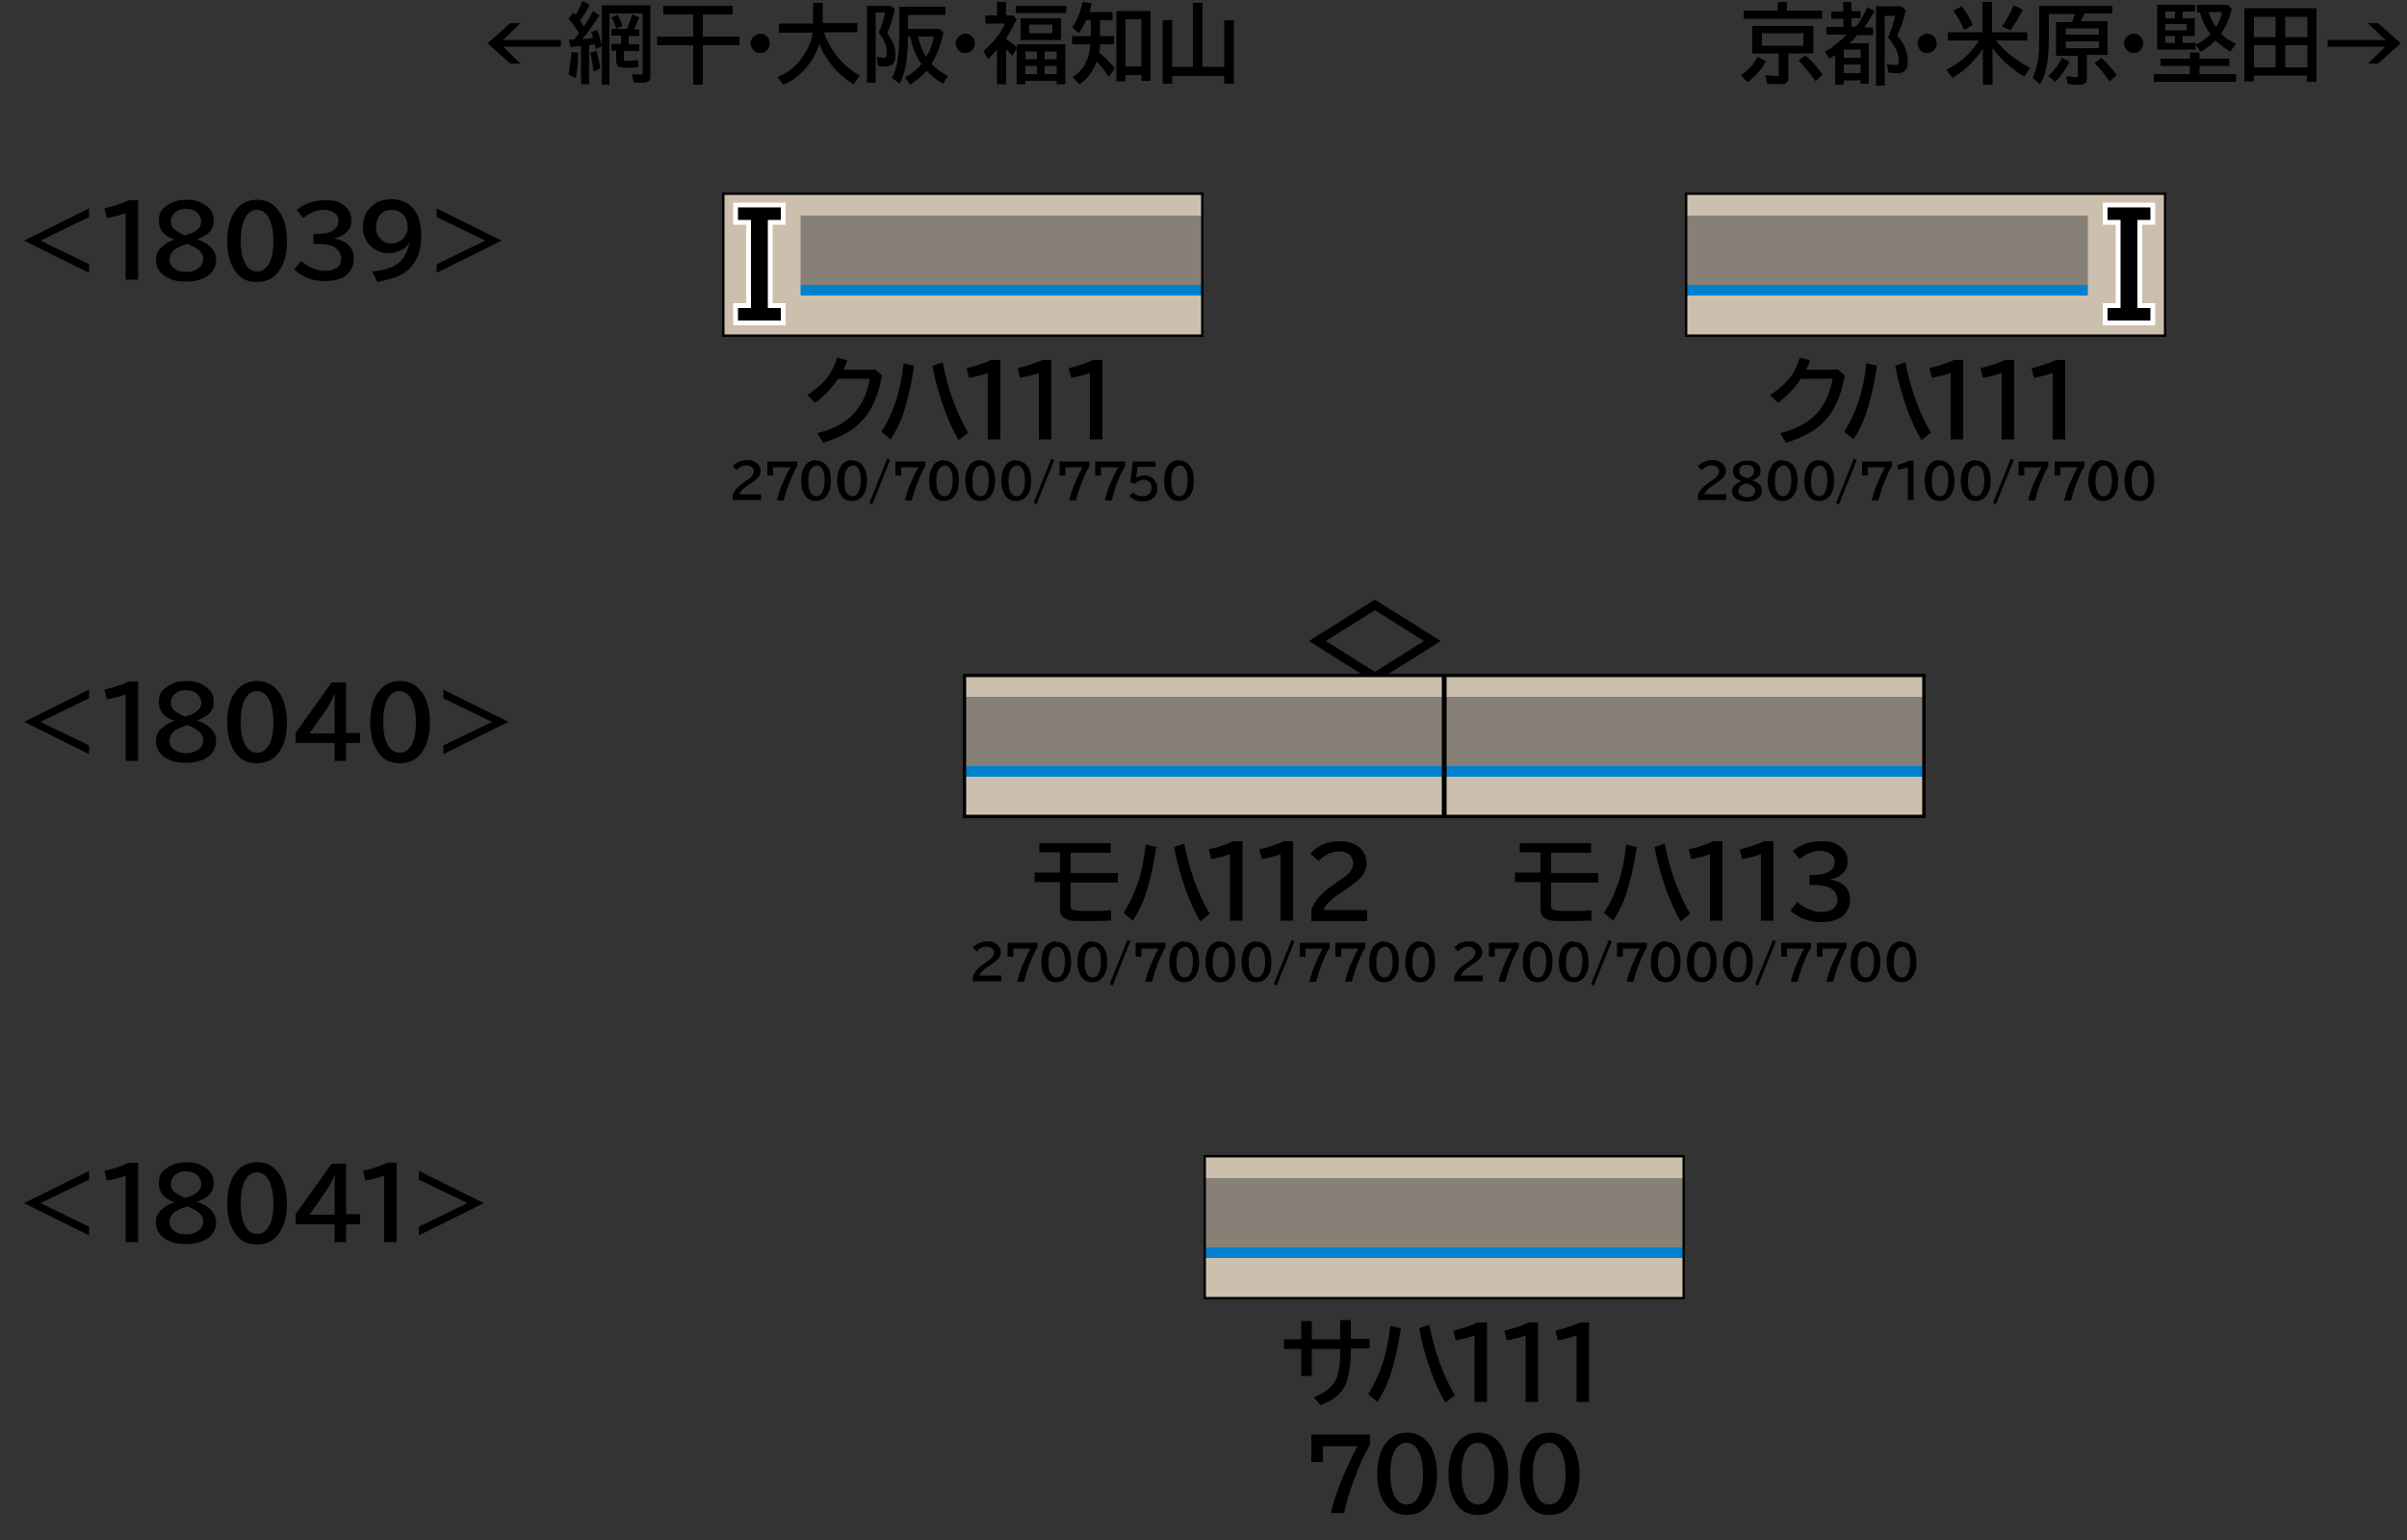 <?xml version="1.0" encoding="UTF-8"?>
<svg xmlns="http://www.w3.org/2000/svg" version="1.1" viewBox="0 0 500 320">
  <rect x="0" y="0" width="500" height="320" fill="#333333" stroke="none"/>
  <defs>
    <style>
      .cls-1 {
        fill: #cdbfad;
      }

      .cls-2 {
        fill: #878076;
      }

      .cls-3 {
        fill: #0080cd;
      }

      .cls-4 {
        stroke: #000;
      }

      .cls-4, .cls-5 {
        fill: none;
      }

      .cls-5 {
        stroke: #fff;
        stroke-miterlimit: 10;
        stroke-width: 2px;
      }
    </style>
  </defs>
  <!-- Generator: Adobe Illustrator 28.7.9, SVG Export Plug-In . SVG Version: 1.2.0 Build 218)  -->
  <g>
    <g id="_レイヤー_1" data-name="レイヤー_1">
      <g id="_パンタ" data-name="パンタ">
        <path d="M285.6,124.6l13.7,8.6-13.7,8.6-13.7-8.6,13.7-8.6ZM285.6,126.8l-10.2,6.4,10.2,6.4,10.2-6.4-10.2-6.4Z"/>
      </g>
      <g id="_塗り" data-name="塗り">
        <g>
          <rect class="cls-1" x="150" y="40" width="100" height="30"/>
          <rect class="cls-3" x="166.3" y="59.2" width="83.7" height="2.2"/>
          <rect class="cls-2" x="166.3" y="44.8" width="83.7" height="14.4"/>
        </g>
        <g>
          <rect class="cls-1" x="350" y="40" width="100" height="30" transform="translate(800 110) rotate(-180)"/>
          <rect class="cls-3" x="350" y="59.2" width="83.7" height="2.2" transform="translate(783.7 120.6) rotate(-180)"/>
          <rect class="cls-2" x="350" y="44.8" width="83.7" height="14.4" transform="translate(783.7 104) rotate(-180)"/>
        </g>
        <g>
          <rect class="cls-1" x="200" y="140" width="100" height="30"/>
          <rect class="cls-3" x="200" y="159.2" width="100" height="2.2"/>
          <rect class="cls-2" x="200" y="144.8" width="100" height="14.4"/>
        </g>
        <g>
          <rect class="cls-1" x="300" y="140" width="100" height="30" transform="translate(700 310) rotate(-180)"/>
          <rect class="cls-3" x="300" y="159.2" width="100" height="2.2" transform="translate(700 320.6) rotate(-180)"/>
          <rect class="cls-2" x="300" y="144.8" width="100" height="14.4" transform="translate(700 304) rotate(-180)"/>
        </g>
        <g>
          <rect class="cls-1" x="250" y="240" width="100" height="30"/>
          <rect class="cls-3" x="250" y="259.2" width="100" height="2.2"/>
          <rect class="cls-2" x="250" y="244.8" width="100" height="14.4"/>
        </g>
      </g>
      <g id="_編成外罫線" data-name="編成外罫線">
        <path d="M249.5,40.5v29h-99v-29h99M250,40h-100v30h100v-30h0Z"/>
        <path d="M449.5,40.5v29h-99v-29h99M450,40h-100v30h100v-30h0Z"/>
        <path d="M399.3,140.7v28.6h-198.6v-28.6h198.6M400,140h-200v30h200v-30h0Z"/>
        <line class="cls-4" x1="300" y1="140" x2="300" y2="170"/>
        <path d="M349.5,240.5v29h-99v-29h99M350,240h-100v30h100v-30h0Z"/>
      </g>
      <g id="_テキスト" data-name="テキスト">
        <path class="cls-5" d="M153.3,43.1h8.9v2.6h-2.7v18.3h2.7v2.6h-8.9v-2.6h2.7v-18.3h-2.7v-2.6Z"/>
        <path class="cls-5" d="M446.7,45.7h-2.7v18.3h2.7v2.6h-8.9v-2.6h2.7v-18.3h-2.7v-2.6h8.9v2.6Z"/>
        <path d="M153.3,43.1h8.9v2.6h-2.7v18.3h2.7v2.6h-8.9v-2.6h2.7v-18.3h-2.7v-2.6Z"/>
        <path d="M446.7,45.7h-2.7v18.3h2.7v2.6h-8.9v-2.6h2.7v-18.3h-2.7v-2.6h8.9v2.6Z"/>
        <g>
          <path d="M361.7,15.6c1.5-1,2.6-2.3,3.4-3.8l1.7.9c-.8,1.7-2.1,3.1-3.8,4.4l-1.4-1.5ZM371.2,2.2h7.3v1.7h-16.3v-1.7h7.1V.4h1.9v1.8ZM376.7,5.4v5.7h-5.2v4.9c0,.5-.1.9-.3,1.1-.3.3-.8.4-1.6.4s-1.7,0-2.5-.1l-.4-1.8c.8.1,1.6.2,2.4.2s.4,0,.4-.2c0,0,0-.1,0-.2v-4.3h-5.5v-5.7h12.7ZM366,6.9v2.6h8.6v-2.6h-8.6ZM377.1,16.8c-1.1-1.5-2.2-2.9-3.5-4.2l1.4-1.1c1.3,1.1,2.5,2.4,3.6,4l-1.5,1.4Z"/>
          <path d="M385.4,5.7c1-1.2,1.8-2.6,2.5-4.2l1.5.8c-.8,1.4-1.5,2.5-2.1,3.4h1.8v1.6h-3.4s0,0,0,.1c-.3.4-.8.9-1.5,1.6h4v8.4h-1.7v-.7h-3.5v.9h-1.8v-6.2c-.4.3-.8.6-1.2.8l-.9-1.5c.6-.3,1.3-.7,2-1.3,1-.8,1.9-1.5,2.5-2.2h-4.2v-1.6h3.5v-1.7h-2.5v-1.5h2.5V.4h1.7v1.9h1.9v1.5h-1.9v1.7h.8ZM383,10.3v1.7h3.5v-1.7h-3.5ZM383,13.4v1.8h3.5v-1.8h-3.5ZM394.1,7.4c1.5,1.7,2.2,3.5,2.2,5.2s-.2,1.5-.5,2c-.3.4-.9.6-1.6.6s-1.3,0-1.9-.1l-.4-1.8c.7.1,1.3.2,1.7.2s.6,0,.7-.2c0-.1.1-.4.1-.7,0-1.2-.4-2.4-1.3-3.6-.2-.4-.5-.7-.9-1.2.6-1.3,1.1-2.9,1.5-4.5h-2.2v14.5h-1.8V1.3h5.2l1,.9c-.5,2-1.1,3.8-1.8,5.2Z"/>
          <path d="M400.4,7c.5,0,.9.2,1.2.5.5.4.7.9.7,1.5s-.1.7-.3,1.1c-.4.6-.9.9-1.7.9s-.6,0-.9-.2c-.2-.1-.4-.3-.6-.5-.3-.4-.5-.8-.5-1.3s.3-1.2.9-1.6c.3-.2.7-.4,1.1-.4Z"/>
          <path d="M414.7,8.5c1.7,2.2,4.1,4,7,5.6l-1.2,1.8c-2.6-1.5-4.8-3.5-6.6-5.9v7.6h-2v-7.5c-1.6,2.5-3.7,4.5-6.3,6.1l-1.3-1.7c1.7-.9,3.1-1.8,4.2-2.9.9-.9,1.8-1.9,2.6-3.2h-6.5v-1.7h7.2V.4h2v6.3h7.3v1.7h-6.5ZM408,6.2c-.7-1.6-1.5-2.9-2.2-4l1.7-.9c.9,1.2,1.7,2.4,2.3,3.9l-1.7,1ZM415.9,5.5c.9-1.3,1.7-2.8,2.4-4.4l1.9.9c-.7,1.5-1.6,2.9-2.6,4.3l-1.7-.8Z"/>
          <path d="M432.4,4.4h5.4v7h-4.3v4.8c0,.5-.1.9-.4,1.1s-.7.3-1.3.3-1.6,0-2.3-.2l-.3-1.6c.8.1,1.3.2,1.7.2s.5,0,.6,0,.1-.2.1-.3v-4.1h-4.5v-7h3.3c.2-.4.4-1,.6-1.7h-5.4v4.1c0,2.8-.1,5-.4,6.6-.3,1.4-.7,2.7-1.4,3.9l-1.6-1.3c.6-1.2,1-2.6,1.2-4.1.2-1.2.2-2.7.2-4.4V1.2h15.2v1.6h-5.8c-.2.5-.5,1.1-.8,1.7ZM425.5,15.8c1.2-1.1,2.1-2.3,2.8-3.8l1.6.8c-.8,1.6-1.7,3-3,4.2l-1.4-1.2ZM436,5.9h-6.9v1.3h6.9v-1.3ZM429.1,8.6v1.4h6.9v-1.4h-6.9ZM438.2,16.9c-.9-1.3-1.9-2.6-3.1-3.8l1.4-1.1c1.2,1.1,2.3,2.3,3.2,3.6l-1.4,1.3Z"/>
          <path d="M443.3,7c.5,0,.9.2,1.2.5.5.4.7.9.7,1.5s-.1.7-.3,1.1c-.4.6-.9.9-1.7.9s-.6,0-.9-.2c-.2-.1-.4-.3-.6-.5-.3-.4-.5-.8-.5-1.3s.3-1.2.9-1.6c.3-.2.7-.4,1.1-.4Z"/>
          <path d="M454.9,12.2v-1.3h2v1.3h6.2v1.5h-6.2v1.7h7.6v1.6h-17.1v-1.6h7.5v-1.7h-6.1v-1.5h6.1ZM453.4,2.4v1.4h2.5v3.7h-2.5v1.4h2.7v1.4h-8V1h7.9v1.4h-2.6ZM451.8,2.4h-2v1.4h2v-1.4ZM454.2,5h-4.4v1.3h4.4v-1.3ZM451.8,7.5h-2v1.4h2v-1.4ZM461.4,7c.9.9,1.9,1.6,3.1,2.1l-1.2,1.6c-.9-.5-2-1.3-3.1-2.3-.9.9-1.9,1.7-3.1,2.4l-1-1.5c1.1-.5,2.1-1.2,3.1-2.2-1-1.3-1.8-2.8-2.2-4.5h-.6V1h6.4l.8.8c-.3,1-.5,1.9-.8,2.6-.4.9-.8,1.7-1.4,2.6ZM460.3,5.6c.7-1,1.1-2.1,1.3-3.1h-2.8c.4,1.2.9,2.3,1.5,3.1Z"/>
          <path d="M481.2,1.7v15.3h-2v-1.3h-11v1.2h-2V1.7h14.9ZM468.2,3.5v4.2h4.5V3.5h-4.5ZM468.2,9.4v4.6h4.5v-4.6h-4.5ZM479.3,7.7V3.5h-4.6v4.2h4.6ZM479.3,14v-4.6h-4.6v4.6h4.6Z"/>
          <path d="M491.9,4.8h2.1l4.7,4.2-4.7,4.2h-2.1l3.6-3.5h-12v-1.4h12l-3.6-3.5Z"/>
        </g>
        <g>
          <path d="M106,4.8h2.1l-3.6,3.5h12v1.4h-12l3.6,3.5h-2.1l-4.7-4.2,4.7-4.2Z"/>
          <path d="M118.1,15.4c.3-1.4.5-2.9.6-4.6l1.4.2c0,2.1-.2,3.9-.5,5.2l-1.5-.7ZM120.3,6.9c-.6-1-1.3-2-2.2-3l1-1.3c.2.2.4.4.5.5.5-.9,1-1.8,1.4-2.9l1.5.8c-.5,1-1.2,2.1-2,3.3.3.4.5.8.8,1.2h0c.7-1.1,1.3-2.1,1.9-3.2l1.3.9c-1.1,1.7-2.2,3.3-3.5,4.9,1,0,1.6-.1,2-.2,0,0,.1,0,.2,0-.1-.4-.2-.8-.4-1.2l1.2-.5c.5,1,.8,2.1,1,3.4l-1.3.6c0-.4,0-.7-.2-1-.2,0-.6.1-1.1.2v8.1h-1.7v-7.9c0,0-.2,0-.3,0-.4,0-1,.1-1.9.2l-.3-1.6c.2,0,.4,0,.7,0h.4c.3-.4.7-.9,1-1.4ZM123.3,14.9c-.2-1.6-.4-2.9-.7-3.9l1.3-.4c.3,1,.6,2.2.8,3.6l-1.4.7ZM135.1,1.1v14.6c0,.6-.1,1-.4,1.2-.2.2-.7.3-1.2.3s-1.2,0-1.9-.1l-.3-1.7c.7,0,1.3.1,1.8.1s.4,0,.4-.2c0,0,0-.2,0-.4V2.8h-6.9v14.8h-1.6V1.1h10.2ZM128,5.9c-.3-.9-.6-1.7-1-2.3l1.3-.5c.4.7.8,1.4,1,2.3l-1.4.6ZM129.6,10.5v1.5c0,.3,0,.5.2.6.1,0,.4,0,.9,0s1.1,0,1.9-.1v1.5c-.7,0-1.4.1-2,.1-1.2,0-1.9-.1-2.2-.3-.2-.2-.4-.6-.4-1.1v-2.2h-1v-1.4h2v-1.7h-2v-1.4h3.2c.5-1,.8-2,1.1-3l1.5.6c-.3.8-.7,1.7-1.1,2.5h1.1v1.4h-2.2v1.7h2.2v1.4h-3.3Z"/>
          <path d="M146,3v4.6h7.6v1.8h-7.6v8.2h-2v-8.2h-7.5v-1.8h7.5V3h-6.2v-1.8h14.4v1.8h-6.3Z"/>
          <path d="M158,7c.5,0,.9.2,1.2.5.5.4.7.9.7,1.5s-.1.7-.3,1.1c-.4.6-.9.9-1.7.9s-.6,0-.9-.2c-.2-.1-.4-.3-.6-.5-.3-.4-.5-.8-.5-1.3s.3-1.2.9-1.6c.3-.2.7-.4,1.1-.4Z"/>
          <path d="M171.2,6.8c.4,1.4,1.2,2.8,2.3,4.4,1.4,1.9,3.1,3.4,5.1,4.5l-1.3,1.8c-2.1-1.3-3.9-2.9-5.3-5-.8-1.1-1.4-2.3-1.8-3.4-.5,1.6-1.2,3-2.2,4.3-1.4,1.9-3.2,3.3-5.3,4.2l-1.2-1.6c2.2-.9,4-2.3,5.3-4.3,1.1-1.6,1.8-3.2,2-4.9h-7v-1.9h7.1V.6h2v4.2h7.2v1.9h-7Z"/>
          <path d="M184.3,7c.5.5.8,1.2,1.2,1.9.4.8.5,1.7.5,2.5s-.1,1.4-.4,1.7c-.3.5-.9.7-1.8.7s-.9,0-1.4-.1l-.3-1.8h.3c.5,0,.9.1,1.1.1s.5,0,.6-.2c0-.1.1-.4.1-.9,0-1.4-.5-2.7-1.6-4v-.3c.5-1.1.9-2.4,1.3-4h-2v14.6h-1.8V1.2h4.9l.9.7c-.5,2-1,3.7-1.6,5ZM188.6,7.7v.2c0,2.3-.2,4.1-.4,5.5-.3,1.4-.7,2.8-1.3,4l-1.6-1.2c.6-1.2,1-2.5,1.2-4.1.2-1.3.3-3,.3-4.9V1.4h9.6v1.7h-7.8v2.9h6.5l.9.7c-.6,2.8-1.5,5-2.5,6.6.9.9,2,1.8,3.4,2.5l-1,1.6c-1.4-.8-2.5-1.7-3.4-2.7-.8,1-2,1.9-3.4,2.9l-1.1-1.5c1.4-.8,2.6-1.7,3.4-2.8-1.1-1.6-1.9-3.5-2.3-5.7h-.4ZM192.4,11.8c.8-1.3,1.3-2.7,1.6-4.2h-3.3c.4,1.6.9,3,1.7,4.2Z"/>
          <path d="M200.6,7c.5,0,.9.2,1.2.5.5.4.7.9.7,1.5s-.1.7-.3,1.1c-.4.6-.9.9-1.7.9s-.6,0-.9-.2c-.2-.1-.4-.3-.6-.5-.3-.4-.5-.8-.5-1.3s.3-1.2.9-1.6c.3-.2.7-.4,1.1-.4Z"/>
          <path d="M209.1,8.2c.8.5,1.5,1.1,2.2,1.7v-.7h10v8.3h-1.8v-.7h-6.5v.7h-1.8v-7.4l-.9,1.5c-.4-.5-.9-1-1.3-1.4v7.3h-1.9v-7.2c-.7.8-1.3,1.5-1.9,2l-.9-1.7c2-1.7,3.5-3.6,4.5-5.7h-4.1v-1.7h2.4V.4h1.9v2.8h1.4l.8.8c-.6,1.3-1.3,2.5-2.1,3.8v.3ZM211,1.2h10.5v1.5h-10.5v-1.5ZM220.4,3.8v4.5h-8.4V3.8h8.4ZM213,10.7v1.6h2.4v-1.6h-2.4ZM213,13.7v1.7h2.4v-1.7h-2.4ZM213.8,5.1v1.8h4.8v-1.8h-4.8ZM219.5,12.3v-1.6h-2.5v1.6h2.5ZM219.5,15.4v-1.7h-2.5v1.7h2.5Z"/>
          <path d="M228.5,4.2v3.3h2.9v1.7h-2.9c0,.6,0,1.2-.2,1.7,1.2,1,2.3,2.1,3.3,3.3l-1.3,1.7c-.7-1-1.5-2.1-2.5-3.1-.2.7-.6,1.4-1,2.1-.7,1.1-1.5,1.9-2.6,2.6l-1.4-1.5c2.2-1.3,3.5-3.6,3.7-6.8h-3.8v-1.7h3.9v-3.3h-1c-.4,1-.9,1.9-1.5,2.7l-1.4-1.2c1-1.3,1.7-3.1,2.2-5.3l1.9.3c-.2.7-.3,1.3-.5,1.8h4.8v1.7h-2.5ZM239,2.3v14.5h-1.9v-1.2h-3.3v1.3h-1.9V2.3h7.1ZM233.8,4v9.8h3.3V4h-3.3Z"/>
          <path d="M249.9,13.9h4.4V4.2h2v13.2h-2v-1.6h-10.8v1.6h-2V4.2h2v9.7h4.3V.6h2v13.3Z"/>
        </g>
        <g>
          <path d="M181.7,76.7l1.5,1.3c-.7,4.1-2.1,7.3-4.1,9.4-1.8,2-4.5,3.5-8.1,4.6l-1.2-2c3.3-.8,5.8-2.2,7.5-4,1.7-1.8,2.8-4.2,3.4-7.3h-6.6c-1.4,2.1-3,3.7-4.8,5l-1.6-1.6c1.5-1,2.7-2,3.7-3.1,1.1-1.3,1.9-2.8,2.5-4.7l2.1.6c-.2.7-.5,1.3-.8,1.9h6.4Z"/>
          <path d="M183.1,89.7c1.1-1.7,2.1-3.7,2.9-6.1.9-2.6,1.4-5.3,1.7-8.1l2.2.5c-.6,4-1.4,7.4-2.3,10.1-.7,2-1.6,3.7-2.6,5.2l-1.9-1.6ZM199.1,91.4c-1.2-2-2.2-4.3-3.2-7.1-.9-2.6-1.7-5.4-2.2-8.3l2.1-.7c1.1,5.6,2.9,10.5,5.3,14.6l-1.9,1.5Z"/>
          <path d="M205.2,91.3v-13.8c-1.4.5-2.7.8-3.9,1l-.5-2c2.1-.5,3.8-1.1,5.1-1.7h1.9v16.5h-2.6Z"/>
          <path d="M215.8,91.3v-13.8c-1.4.5-2.7.8-3.9,1l-.5-2c2.1-.5,3.8-1.1,5.1-1.7h1.9v16.5h-2.6Z"/>
          <path d="M226.4,91.3v-13.8c-1.4.5-2.7.8-3.9,1l-.5-2c2.1-.5,3.8-1.1,5.1-1.7h1.9v16.5h-2.6Z"/>
          <path d="M152.2,104v-1.1c.3-1,1.2-1.9,2.5-2.8l.3-.2c.6-.4,1-.7,1.2-1,.2-.3.4-.6.4-.9s0-.5-.3-.8c-.3-.3-.7-.5-1.2-.5-.8,0-1.5.3-2.1,1l-.8-.8c.2-.3.5-.5.8-.7.7-.4,1.4-.6,2.2-.6s1.2.1,1.6.4c.4.2.7.5.9.8.2.3.3.7.3,1.1s-.2,1-.6,1.4c-.3.3-.8.7-1.5,1.2l-.3.2c-.8.5-1.3.9-1.5,1.2-.3.3-.5.6-.6.8h4.6v1.2h-5.8Z"/>
          <path d="M159.4,95.9h6.2v1c-.6.9-1.1,2.1-1.7,3.6-.5,1.3-.8,2.5-1.1,3.5h-1.4c.3-1.3.7-2.6,1.4-4.1.6-1.4,1.1-2.4,1.4-2.8h-3.6v1.7h-1.2v-2.8Z"/>
          <path d="M169.5,95.7c1,0,1.8.4,2.4,1.3.5.7.7,1.7.7,2.9s-.2,2-.6,2.7c-.6,1-1.4,1.5-2.5,1.5s-1.8-.4-2.3-1.2c-.5-.7-.8-1.7-.8-3s.3-2.3.8-3.1c.6-.8,1.3-1.2,2.3-1.2ZM169.5,96.8c-.5,0-.9.3-1.2.9-.3.6-.4,1.3-.4,2.3s.1,1.7.4,2.2c.3.6.7.9,1.3.9s.9-.3,1.2-.8c.3-.6.5-1.4.5-2.4s-.1-1.8-.4-2.3c-.3-.6-.7-.9-1.3-.9Z"/>
          <path d="M177,95.7c1,0,1.8.4,2.4,1.3.5.7.7,1.7.7,2.9s-.2,2-.6,2.7c-.6,1-1.4,1.5-2.5,1.5s-1.8-.4-2.3-1.2c-.5-.7-.8-1.7-.8-3s.3-2.3.8-3.1c.6-.8,1.3-1.2,2.3-1.2ZM177,96.8c-.5,0-.9.3-1.2.9-.3.6-.4,1.3-.4,2.3s.1,1.7.4,2.2c.3.6.7.9,1.3.9s.9-.3,1.2-.8c.3-.6.5-1.4.5-2.4s-.1-1.8-.4-2.3c-.3-.6-.7-.9-1.3-.9Z"/>
          <path d="M184.3,95.3l.6.3-3.7,9.2-.6-.3,3.7-9.2Z"/>
          <path d="M186,95.9h6.2v1c-.6.9-1.1,2.1-1.7,3.6-.5,1.3-.8,2.5-1.1,3.5h-1.4c.3-1.3.7-2.6,1.4-4.1.6-1.4,1.1-2.4,1.4-2.8h-3.6v1.7h-1.2v-2.8Z"/>
          <path d="M196.1,95.7c1,0,1.8.4,2.4,1.3.5.7.7,1.7.7,2.9s-.2,2-.6,2.7c-.6,1-1.4,1.5-2.5,1.5s-1.8-.4-2.3-1.2c-.5-.7-.8-1.7-.8-3s.3-2.3.8-3.1c.6-.8,1.3-1.2,2.3-1.2ZM196.1,96.8c-.5,0-.9.3-1.2.9-.3.6-.4,1.3-.4,2.3s.1,1.7.4,2.2c.3.6.7.9,1.3.9s.9-.3,1.2-.8c.3-.6.5-1.4.5-2.4s-.1-1.8-.4-2.3c-.3-.6-.7-.9-1.3-.9Z"/>
          <path d="M203.6,95.7c1,0,1.8.4,2.4,1.3.5.7.7,1.7.7,2.9s-.2,2-.6,2.7c-.6,1-1.4,1.5-2.5,1.5s-1.8-.4-2.3-1.2c-.5-.7-.8-1.7-.8-3s.3-2.3.8-3.1c.6-.8,1.3-1.2,2.3-1.2ZM203.6,96.8c-.5,0-.9.3-1.2.9-.3.6-.4,1.3-.4,2.3s.1,1.7.4,2.2c.3.6.7.9,1.3.9s.9-.3,1.2-.8c.3-.6.5-1.4.5-2.4s-.1-1.8-.4-2.3c-.3-.6-.7-.9-1.3-.9Z"/>
          <path d="M211.1,95.7c1,0,1.8.4,2.4,1.3.5.7.7,1.7.7,2.9s-.2,2-.6,2.7c-.6,1-1.4,1.5-2.5,1.5s-1.8-.4-2.3-1.2c-.5-.7-.8-1.7-.8-3s.3-2.3.8-3.1c.6-.8,1.3-1.2,2.3-1.2ZM211.1,96.8c-.5,0-.9.3-1.2.9-.3.6-.4,1.3-.4,2.3s.1,1.7.4,2.2c.3.6.7.9,1.3.9s.9-.3,1.2-.8c.3-.6.5-1.4.5-2.4s-.1-1.8-.4-2.3c-.3-.6-.7-.9-1.3-.9Z"/>
          <path d="M218.4,95.3l.6.3-3.7,9.2-.6-.3,3.7-9.2Z"/>
          <path d="M220.1,95.9h6.2v1c-.6.9-1.1,2.1-1.7,3.6-.5,1.3-.8,2.5-1.1,3.5h-1.4c.3-1.3.7-2.6,1.4-4.1.6-1.4,1.1-2.4,1.4-2.8h-3.6v1.7h-1.2v-2.8Z"/>
          <path d="M227.5,95.9h6.2v1c-.6.9-1.1,2.1-1.7,3.6-.5,1.3-.8,2.5-1.1,3.5h-1.4c.3-1.3.7-2.6,1.4-4.1.6-1.4,1.1-2.4,1.4-2.8h-3.6v1.7h-1.2v-2.8Z"/>
          <path d="M235.3,95.9h4.7v1.1h-3.7l-.3,2.3h0c.5-.4,1.1-.5,1.7-.5s.9.1,1.3.3c.6.3.9.7,1.2,1.3.1.3.2.7.2,1.1,0,.9-.3,1.6-1,2.1-.5.4-1.2.6-2,.6-1.2,0-2.1-.4-2.8-1.1l.7-.8c.3.3.6.5,1,.6.4.2.8.2,1.2.2s.8-.1,1.1-.4c.4-.3.6-.8.6-1.3s-.1-.9-.4-1.2c-.3-.3-.7-.5-1.3-.5s-1.3.3-1.6.8l-1.1-.2.5-4.4Z"/>
          <path d="M244.9,95.7c1,0,1.8.4,2.4,1.3.5.7.7,1.7.7,2.9s-.2,2-.6,2.7c-.6,1-1.4,1.5-2.5,1.5s-1.8-.4-2.3-1.2c-.5-.7-.8-1.7-.8-3s.3-2.3.8-3.1c.6-.8,1.3-1.2,2.3-1.2ZM244.9,96.8c-.5,0-.9.3-1.2.9-.3.6-.4,1.3-.4,2.3s.1,1.7.4,2.2c.3.6.7.9,1.3.9s.9-.3,1.2-.8c.3-.6.5-1.4.5-2.4s-.1-1.8-.4-2.3c-.3-.6-.7-.9-1.3-.9Z"/>
        </g>
        <g>
          <path d="M18.5,43.3v1.8l-10.1,4.9,10.1,4.9v1.8l-13.5-6.7,13.5-6.7Z"/>
          <path d="M26.1,58.1v-13.8c-1.4.5-2.7.8-3.9,1l-.5-2c2.1-.5,3.8-1.1,5.1-1.7h1.9v16.5h-2.6Z"/>
          <path d="M36.3,49.8c-2.2-.7-3.3-2-3.3-3.9s.6-2.4,1.7-3.2c1.1-.8,2.4-1.2,4-1.2s2.6.3,3.6.9c1.4.8,2.1,1.9,2.1,3.3s-.4,2.1-1.2,2.8c-.6.5-1.4.9-2.3,1.2h0c1.2.4,2,.9,2.6,1.4,1,.9,1.4,1.9,1.4,3s-.6,2.4-1.7,3.2c-1.2.8-2.7,1.2-4.6,1.2s-2.9-.3-4-.9c-1.4-.8-2.2-2-2.2-3.5s.5-2.3,1.6-3.1c.6-.5,1.3-.9,2.2-1.2h0ZM38.6,50.8c-1.1.3-1.9.7-2.5,1.2-.6.6-.9,1.2-.9,1.9s.3,1.4,1,1.9c.7.5,1.5.7,2.5.7s1.5-.2,2.1-.5c.9-.5,1.4-1.2,1.4-2.2s-.4-1.4-1.1-2c-.5-.4-1.2-.7-1.9-1-.4-.1-.6-.2-.6-.2ZM38.7,48.8c1-.2,1.7-.6,2.3-1.1.6-.5.8-1.1.8-1.7s-.3-1.3-.8-1.8c-.6-.5-1.4-.8-2.4-.8s-1.3.2-1.9.5c-.8.5-1.2,1.2-1.2,2.1s.3,1.3.9,1.8c.4.3.9.6,1.6.9.4.2.7.2.7.2Z"/>
          <path d="M53.4,41.5c2.1,0,3.6.9,4.8,2.7.9,1.5,1.4,3.4,1.4,5.9s-.4,4-1.2,5.5c-1.1,2-2.8,3-5,3s-3.6-.8-4.7-2.5c-1-1.5-1.5-3.5-1.5-6s.5-4.7,1.6-6.2c1.1-1.6,2.7-2.4,4.6-2.4ZM53.4,43.6c-1.1,0-1.9.6-2.5,1.7-.6,1.1-.9,2.7-.9,4.7s.3,3.4.8,4.5c.6,1.3,1.5,1.9,2.6,1.9s1.8-.5,2.4-1.5c.7-1.1,1-2.8,1-4.8s-.3-3.5-.9-4.7c-.6-1.2-1.5-1.8-2.5-1.8Z"/>
          <path d="M64.8,48.6h1.4c1.1,0,2.1-.2,2.8-.6.9-.5,1.3-1.2,1.3-2.1s-.3-1.3-.9-1.7c-.6-.4-1.2-.6-2.1-.6-1.5,0-2.9.6-4.3,1.7l-1.4-1.7c1.7-1.3,3.6-2,5.9-2s2.8.3,3.7.9c1.2.8,1.8,1.8,1.8,3.2s-.4,2-1.2,2.7c-.6.6-1.5,1-2.5,1.1h0c1.3.3,2.4.7,3.1,1.4.7.7,1.1,1.6,1.1,2.8,0,1.7-.7,2.9-2,3.8-1,.6-2.4.9-4,.9-2.6,0-4.7-.8-6.4-2.4l1.5-1.8c.5.6,1.2,1,2,1.4,1,.4,2,.7,2.9.7s1.9-.2,2.5-.7c.6-.4.9-1.1.9-1.9s-.6-2-1.7-2.5c-.8-.3-1.7-.5-2.8-.5h-1.3v-2.1Z"/>
          <path d="M84.9,50.6c-.4.6-.8,1-1.4,1.3-.8.4-1.7.7-2.7.7-1.5,0-2.7-.5-3.7-1.4-1.1-1-1.7-2.3-1.7-4s.4-2.8,1.3-3.8c1.2-1.4,2.7-2,4.6-2s3.6.7,4.7,2.1c1,1.3,1.5,3.1,1.5,5.5s-.5,4.3-1.6,5.8c-.8,1.2-2,2.1-3.5,2.7-1.1.4-2.4.8-4,1.1l-1.1-2.2c2.3-.2,4.1-.7,5.3-1.6,1.3-1,2.1-2.4,2.4-4.3h0ZM81.3,43.6c-1,0-1.8.4-2.4,1.1-.5.6-.8,1.5-.8,2.5s.3,1.7.8,2.3c.6.7,1.4,1.1,2.4,1.1s2-.4,2.6-1.2c.5-.7.8-1.4.8-2.1s-.2-1.8-.7-2.4c-.6-.8-1.5-1.3-2.6-1.3Z"/>
          <path d="M90.7,43.3l13.5,6.7-13.5,6.7v-1.8l10.1-4.9-10.1-4.9v-1.8Z"/>
        </g>
        <g>
          <path d="M18.5,143.3v1.8l-10.1,4.9,10.1,4.9v1.8l-13.5-6.7,13.5-6.7Z"/>
          <path d="M26.1,158.1v-13.8c-1.4.5-2.7.8-3.9,1l-.5-2c2.1-.5,3.8-1.1,5.1-1.7h1.9v16.5h-2.6Z"/>
          <path d="M36.3,149.8c-2.2-.7-3.3-2-3.3-3.9s.6-2.4,1.7-3.2c1.1-.8,2.4-1.2,4-1.2s2.6.3,3.6.9c1.4.8,2.1,1.9,2.1,3.3s-.4,2.1-1.2,2.8c-.6.5-1.4.9-2.3,1.2h0c1.2.4,2,.9,2.6,1.4,1,.9,1.4,1.9,1.4,3s-.6,2.4-1.7,3.2c-1.2.8-2.7,1.2-4.6,1.2s-2.9-.3-4-.9c-1.4-.8-2.2-2-2.2-3.5s.5-2.3,1.6-3.1c.6-.5,1.3-.9,2.2-1.2h0ZM38.6,150.8c-1.1.3-1.9.7-2.5,1.2-.6.6-.9,1.2-.9,1.9s.3,1.4,1,1.9c.7.5,1.5.7,2.5.7s1.5-.2,2.1-.5c.9-.5,1.4-1.2,1.4-2.2s-.4-1.4-1.1-2c-.5-.4-1.2-.7-1.9-1-.4-.1-.6-.2-.6-.2ZM38.7,148.8c1-.2,1.7-.6,2.3-1.1.6-.5.8-1.1.8-1.7s-.3-1.3-.8-1.8c-.6-.5-1.4-.8-2.4-.8s-1.3.2-1.9.5c-.8.5-1.2,1.2-1.2,2.1s.3,1.3.9,1.8c.4.3.9.6,1.6.9.4.2.7.2.7.2Z"/>
          <path d="M53.4,141.5c2.1,0,3.6.9,4.8,2.7.9,1.5,1.4,3.4,1.4,5.9s-.4,4-1.2,5.5c-1.1,2-2.8,3-5,3s-3.6-.8-4.7-2.5c-1-1.5-1.5-3.5-1.5-6s.5-4.7,1.6-6.2c1.1-1.6,2.7-2.4,4.6-2.4ZM53.4,143.6c-1.1,0-1.9.6-2.5,1.7-.6,1.1-.9,2.7-.9,4.7s.3,3.4.8,4.5c.6,1.3,1.5,1.9,2.6,1.9s1.8-.5,2.4-1.5c.7-1.1,1-2.8,1-4.8s-.3-3.5-.9-4.7c-.6-1.2-1.5-1.8-2.5-1.8Z"/>
          <path d="M68.9,141.8h3v10.5h2.9v2.1h-2.9v3.7h-2.4v-3.7h-8.1v-2.1l7.5-10.5ZM69.5,152.3v-4.6c0-1.1,0-2.3.1-3.6h0c-.6,1.3-1.2,2.3-1.6,3l-3.7,5.3h5.3Z"/>
          <path d="M83.1,141.5c2.1,0,3.6.9,4.8,2.7.9,1.5,1.4,3.4,1.4,5.9s-.4,4-1.2,5.5c-1.1,2-2.8,3-5,3s-3.6-.8-4.7-2.5c-1-1.5-1.5-3.5-1.5-6s.5-4.7,1.6-6.2c1.1-1.6,2.7-2.4,4.6-2.4ZM83,143.6c-1.1,0-1.9.6-2.5,1.7-.6,1.1-.9,2.7-.9,4.7s.3,3.4.8,4.5c.6,1.3,1.5,1.9,2.6,1.9s1.8-.5,2.4-1.5c.7-1.1,1-2.8,1-4.8s-.3-3.5-.9-4.7c-.6-1.2-1.5-1.8-2.5-1.8Z"/>
          <path d="M92.1,143.3l13.5,6.7-13.5,6.7v-1.8l10.1-4.9-10.1-4.9v-1.8Z"/>
        </g>
        <g>
          <path d="M381.7,76.7l1.5,1.3c-.7,4.1-2.1,7.3-4.1,9.4-1.8,2-4.5,3.5-8.1,4.6l-1.2-2c3.3-.8,5.8-2.2,7.5-4,1.7-1.8,2.8-4.2,3.4-7.3h-6.6c-1.4,2.1-3,3.7-4.8,5l-1.6-1.6c1.5-1,2.7-2,3.7-3.1,1.1-1.3,1.9-2.8,2.5-4.7l2.1.6c-.2.7-.5,1.3-.8,1.9h6.4Z"/>
          <path d="M383.1,89.7c1.1-1.7,2.1-3.7,2.9-6.1.9-2.6,1.4-5.3,1.7-8.1l2.2.5c-.6,4-1.4,7.4-2.3,10.1-.7,2-1.6,3.7-2.6,5.2l-1.9-1.6ZM399.1,91.4c-1.2-2-2.2-4.3-3.2-7.1-.9-2.6-1.7-5.4-2.2-8.3l2.1-.7c1.1,5.6,2.9,10.5,5.3,14.6l-1.9,1.5Z"/>
          <path d="M405.2,91.3v-13.8c-1.4.5-2.7.8-3.9,1l-.5-2c2.1-.5,3.8-1.1,5.1-1.7h1.9v16.5h-2.6Z"/>
          <path d="M415.8,91.3v-13.8c-1.4.5-2.7.8-3.9,1l-.5-2c2.1-.5,3.8-1.1,5.1-1.7h1.9v16.5h-2.6Z"/>
          <path d="M426.4,91.3v-13.8c-1.4.5-2.7.8-3.9,1l-.5-2c2.1-.5,3.8-1.1,5.1-1.7h1.9v16.5h-2.6Z"/>
          <path d="M352.7,104v-1.1c.3-1,1.2-1.9,2.5-2.8l.3-.2c.6-.4,1-.7,1.2-1,.2-.3.4-.6.4-.9s0-.5-.3-.8c-.3-.3-.7-.5-1.2-.5-.8,0-1.5.3-2.1,1l-.8-.8c.2-.3.5-.5.8-.7.7-.4,1.4-.6,2.2-.6s1.2.1,1.6.4c.4.2.7.5.9.8.2.3.3.7.3,1.1s-.2,1-.6,1.4c-.3.3-.8.7-1.5,1.2l-.3.2c-.8.5-1.3.9-1.5,1.2-.3.3-.5.6-.6.8h4.6v1.2h-5.8Z"/>
          <path d="M361.6,99.9c-1.1-.4-1.6-1-1.6-2s.3-1.2.9-1.6c.5-.4,1.2-.6,2-.6s1.3.1,1.8.4c.7.4,1,1,1,1.7s-.2,1.1-.6,1.4c-.3.3-.7.5-1.1.6h0c.6.2,1,.4,1.3.7.5.4.7.9.7,1.5s-.3,1.2-.8,1.6c-.6.4-1.3.6-2.3.6s-1.5-.1-2-.4c-.7-.4-1.1-1-1.1-1.7s.3-1.1.8-1.5c.3-.2.7-.4,1.1-.6h0ZM362.8,100.4c-.5.1-.9.4-1.2.6-.3.3-.5.6-.5,1s.2.7.5.9c.3.2.7.4,1.2.4s.8,0,1.1-.2c.5-.2.7-.6.7-1.1s-.2-.7-.6-1c-.3-.2-.6-.4-1-.5-.2,0-.3,0-.3,0ZM362.9,99.4c.5-.1.9-.3,1.1-.6.3-.3.4-.5.4-.9s-.1-.7-.4-.9c-.3-.3-.7-.4-1.2-.4s-.7,0-.9.2c-.4.2-.6.6-.6,1.1s.1.6.4.9c.2.2.5.3.8.4.2,0,.3.1.4.1Z"/>
          <path d="M370.3,95.7c1,0,1.8.4,2.4,1.3.5.7.7,1.7.7,2.9s-.2,2-.6,2.7c-.6,1-1.4,1.5-2.5,1.5s-1.8-.4-2.3-1.2c-.5-.7-.8-1.7-.8-3s.3-2.3.8-3.1c.6-.8,1.3-1.2,2.3-1.2ZM370.3,96.8c-.5,0-.9.3-1.2.9-.3.6-.4,1.3-.4,2.3s.1,1.7.4,2.2c.3.6.7.9,1.3.9s.9-.3,1.2-.8c.3-.6.5-1.4.5-2.4s-.1-1.8-.4-2.3c-.3-.6-.7-.9-1.3-.9Z"/>
          <path d="M377.9,95.7c1,0,1.8.4,2.4,1.3.5.7.7,1.7.7,2.9s-.2,2-.6,2.7c-.6,1-1.4,1.5-2.5,1.5s-1.8-.4-2.3-1.2c-.5-.7-.8-1.7-.8-3s.3-2.3.8-3.1c.6-.8,1.3-1.2,2.3-1.2ZM377.8,96.8c-.5,0-.9.3-1.2.9-.3.6-.4,1.3-.4,2.3s.1,1.7.4,2.2c.3.6.7.9,1.3.9s.9-.3,1.2-.8c.3-.6.5-1.4.5-2.4s-.1-1.8-.4-2.3c-.3-.6-.7-.9-1.3-.9Z"/>
          <path d="M385.1,95.3l.6.3-3.7,9.2-.6-.3,3.7-9.2Z"/>
          <path d="M386.8,95.9h6.2v1c-.6.9-1.1,2.1-1.7,3.6-.5,1.3-.8,2.5-1.1,3.5h-1.4c.3-1.3.7-2.6,1.4-4.1.6-1.4,1.1-2.4,1.4-2.8h-3.6v1.7h-1.2v-2.8Z"/>
          <path d="M396.3,104v-6.9c-.7.2-1.3.4-2,.5l-.2-1c1-.3,1.9-.5,2.5-.9h.9v8.2h-1.3Z"/>
          <path d="M402.9,95.7c1,0,1.8.4,2.4,1.3.5.7.7,1.7.7,2.9s-.2,2-.6,2.7c-.6,1-1.4,1.5-2.5,1.5s-1.8-.4-2.3-1.2c-.5-.7-.8-1.7-.8-3s.3-2.3.8-3.1c.6-.8,1.3-1.2,2.3-1.2ZM402.9,96.8c-.5,0-.9.3-1.2.9-.3.6-.4,1.3-.4,2.3s.1,1.7.4,2.2c.3.6.7.9,1.3.9s.9-.3,1.2-.8c.3-.6.5-1.4.5-2.4s-.1-1.8-.4-2.3c-.3-.6-.7-.9-1.3-.9Z"/>
          <path d="M410.4,95.7c1,0,1.8.4,2.4,1.3.5.7.7,1.7.7,2.9s-.2,2-.6,2.7c-.6,1-1.4,1.5-2.5,1.5s-1.8-.4-2.3-1.2c-.5-.7-.8-1.7-.8-3s.3-2.3.8-3.1c.6-.8,1.3-1.2,2.3-1.2ZM410.4,96.8c-.5,0-.9.3-1.2.9-.3.6-.4,1.3-.4,2.3s.1,1.7.4,2.2c.3.6.7.9,1.3.9s.9-.3,1.2-.8c.3-.6.5-1.4.5-2.4s-.1-1.8-.4-2.3c-.3-.6-.7-.9-1.3-.9Z"/>
          <path d="M417.7,95.3l.6.3-3.7,9.2-.6-.3,3.7-9.2Z"/>
          <path d="M419.3,95.9h6.2v1c-.6.9-1.1,2.1-1.7,3.6-.5,1.3-.8,2.5-1.1,3.5h-1.4c.3-1.3.7-2.6,1.4-4.1.6-1.4,1.1-2.4,1.4-2.8h-3.6v1.7h-1.2v-2.8Z"/>
          <path d="M426.8,95.9h6.2v1c-.6.9-1.1,2.1-1.7,3.6-.5,1.3-.8,2.5-1.1,3.5h-1.4c.3-1.3.7-2.6,1.4-4.1.6-1.4,1.1-2.4,1.4-2.8h-3.6v1.7h-1.2v-2.8Z"/>
          <path d="M436.9,95.7c1,0,1.8.4,2.4,1.3.5.7.7,1.7.7,2.9s-.2,2-.6,2.7c-.6,1-1.4,1.5-2.5,1.5s-1.8-.4-2.3-1.2c-.5-.7-.8-1.7-.8-3s.3-2.3.8-3.1c.6-.8,1.3-1.2,2.3-1.2ZM436.9,96.8c-.5,0-.9.3-1.2.9-.3.6-.4,1.3-.4,2.3s.1,1.7.4,2.2c.3.6.7.9,1.3.9s.9-.3,1.2-.8c.3-.6.5-1.4.5-2.4s-.1-1.8-.4-2.3c-.3-.6-.7-.9-1.3-.9Z"/>
          <path d="M444.4,95.7c1,0,1.8.4,2.4,1.3.5.7.7,1.7.7,2.9s-.2,2-.6,2.7c-.6,1-1.4,1.5-2.5,1.5s-1.8-.4-2.3-1.2c-.5-.7-.8-1.7-.8-3s.3-2.3.8-3.1c.6-.8,1.3-1.2,2.3-1.2ZM444.4,96.8c-.5,0-.9.3-1.2.9-.3.6-.4,1.3-.4,2.3s.1,1.7.4,2.2c.3.6.7.9,1.3.9s.9-.3,1.2-.8c.3-.6.5-1.4.5-2.4s-.1-1.8-.4-2.3c-.3-.6-.7-.9-1.3-.9Z"/>
        </g>
        <g>
          <path d="M215.9,175.2h14.8v2h-8.3v4.2h9.8v2h-9.8v4.8c0,.4,0,.6.2.7.3.3,1.5.4,3.6.4s3.1,0,4.6-.2v2.2c-1.6,0-3.2.1-4.6.1-2.1,0-3.5,0-4.1-.2-.8-.2-1.4-.6-1.7-1.2-.2-.3-.2-.8-.2-1.3v-5.4h-5.3v-2h5.3v-4.2h-4.3v-2Z"/>
          <path d="M233.4,189.7c1.1-1.7,2.1-3.7,2.9-6.1.9-2.6,1.4-5.3,1.7-8.1l2.2.5c-.6,4-1.4,7.4-2.3,10.1-.7,2-1.6,3.7-2.6,5.2l-1.9-1.6ZM249.3,191.4c-1.2-2-2.2-4.3-3.2-7.1-.9-2.6-1.7-5.4-2.2-8.3l2.1-.7c1.1,5.6,2.9,10.5,5.3,14.6l-1.9,1.5Z"/>
          <path d="M255.5,191.3v-13.8c-1.4.5-2.7.8-3.9,1l-.5-2c2.1-.5,3.8-1.1,5.1-1.7h1.9v16.5h-2.6Z"/>
          <path d="M266,191.3v-13.8c-1.4.5-2.7.8-3.9,1l-.5-2c2.1-.5,3.8-1.1,5.1-1.7h1.9v16.5h-2.6Z"/>
          <path d="M272.4,191.3v-2.2c.6-1.9,2.3-3.8,5.1-5.6l.5-.4c1.2-.8,2-1.4,2.4-1.9.5-.6.7-1.2.7-1.8s-.2-1.1-.5-1.5c-.5-.6-1.3-1-2.4-1-1.6,0-3,.7-4.3,2l-1.7-1.5c.4-.5,1-1,1.6-1.4,1.3-.8,2.8-1.2,4.4-1.2s2.3.2,3.3.7c.8.4,1.4,1,1.8,1.7.4.7.6,1.4.6,2.2s-.4,2-1.2,2.9c-.5.6-1.5,1.4-3,2.4l-.6.4c-1.5,1-2.5,1.8-3,2.3-.6.6-1,1.2-1.2,1.7h9.1v2.3h-11.7Z"/>
          <path d="M202.1,204v-1.1c.3-1,1.2-1.9,2.5-2.8l.3-.2c.6-.4,1-.7,1.2-1,.2-.3.4-.6.4-.9s0-.5-.3-.8c-.3-.3-.7-.5-1.2-.5-.8,0-1.5.3-2.1,1l-.8-.8c.2-.3.5-.5.8-.7.7-.4,1.4-.6,2.2-.6s1.2.1,1.6.4c.4.2.7.5.9.8.2.3.3.7.3,1.1s-.2,1-.6,1.4c-.3.3-.8.7-1.5,1.2l-.3.2c-.8.5-1.3.9-1.5,1.2-.3.3-.5.6-.6.8h4.6v1.2h-5.8Z"/>
          <path d="M209.3,195.9h6.2v1c-.6.9-1.1,2.1-1.7,3.6-.5,1.3-.8,2.5-1.1,3.5h-1.4c.3-1.3.7-2.6,1.4-4.1.6-1.4,1.1-2.4,1.4-2.8h-3.6v1.7h-1.2v-2.8Z"/>
          <path d="M219.4,195.7c1,0,1.8.4,2.4,1.3.5.7.7,1.7.7,2.9s-.2,2-.6,2.7c-.6,1-1.4,1.5-2.5,1.5s-1.8-.4-2.3-1.2c-.5-.7-.8-1.7-.8-3s.3-2.3.8-3.1c.6-.8,1.3-1.2,2.3-1.2ZM219.4,196.8c-.5,0-.9.3-1.2.9-.3.6-.4,1.3-.4,2.3s.1,1.7.4,2.2c.3.6.7.9,1.3.9s.9-.3,1.2-.8c.3-.6.5-1.4.5-2.4s-.1-1.8-.4-2.3c-.3-.6-.7-.9-1.3-.9Z"/>
          <path d="M226.9,195.7c1,0,1.8.4,2.4,1.3.5.7.7,1.7.7,2.9s-.2,2-.6,2.7c-.6,1-1.4,1.5-2.5,1.5s-1.8-.4-2.3-1.2c-.5-.7-.8-1.7-.8-3s.3-2.3.8-3.1c.6-.8,1.3-1.2,2.3-1.2ZM226.9,196.8c-.5,0-.9.3-1.2.9-.3.6-.4,1.3-.4,2.3s.1,1.7.4,2.2c.3.6.7.9,1.3.9s.9-.3,1.2-.8c.3-.6.5-1.4.5-2.4s-.1-1.8-.4-2.3c-.3-.6-.7-.9-1.3-.9Z"/>
          <path d="M234.2,195.3l.6.3-3.7,9.2-.6-.3,3.7-9.2Z"/>
          <path d="M235.9,195.9h6.2v1c-.6.9-1.1,2.1-1.7,3.6-.5,1.3-.8,2.5-1.1,3.5h-1.4c.3-1.3.7-2.6,1.4-4.1.6-1.4,1.1-2.4,1.4-2.8h-3.6v1.7h-1.2v-2.8Z"/>
          <path d="M246,195.7c1,0,1.8.4,2.4,1.3.5.7.7,1.7.7,2.9s-.2,2-.6,2.7c-.6,1-1.4,1.5-2.5,1.5s-1.8-.4-2.3-1.2c-.5-.7-.8-1.7-.8-3s.3-2.3.8-3.1c.6-.8,1.3-1.2,2.3-1.2ZM246,196.8c-.5,0-.9.3-1.2.9-.3.6-.4,1.3-.4,2.3s.1,1.7.4,2.2c.3.6.7.9,1.3.9s.9-.3,1.2-.8c.3-.6.5-1.4.5-2.4s-.1-1.8-.4-2.3c-.3-.6-.7-.9-1.3-.9Z"/>
          <path d="M253.5,195.7c1,0,1.8.4,2.4,1.3.5.7.7,1.7.7,2.9s-.2,2-.6,2.7c-.6,1-1.4,1.5-2.5,1.5s-1.8-.4-2.3-1.2c-.5-.7-.8-1.7-.8-3s.3-2.3.8-3.1c.6-.8,1.3-1.2,2.3-1.2ZM253.5,196.8c-.5,0-.9.3-1.2.9-.3.6-.4,1.3-.4,2.3s.1,1.7.4,2.2c.3.6.7.9,1.3.9s.9-.3,1.2-.8c.3-.6.5-1.4.5-2.4s-.1-1.8-.4-2.3c-.3-.6-.7-.9-1.3-.9Z"/>
          <path d="M261,195.7c1,0,1.8.4,2.4,1.3.5.7.7,1.7.7,2.9s-.2,2-.6,2.7c-.6,1-1.4,1.5-2.5,1.5s-1.8-.4-2.3-1.2c-.5-.7-.8-1.7-.8-3s.3-2.3.8-3.1c.6-.8,1.3-1.2,2.3-1.2ZM261,196.8c-.5,0-.9.3-1.2.9-.3.6-.4,1.3-.4,2.3s.1,1.7.4,2.2c.3.6.7.9,1.3.9s.9-.3,1.2-.8c.3-.6.5-1.4.5-2.4s-.1-1.8-.4-2.3c-.3-.6-.7-.9-1.3-.9Z"/>
          <path d="M268.3,195.3l.6.3-3.7,9.2-.6-.3,3.7-9.2Z"/>
          <path d="M270,195.9h6.2v1c-.6.9-1.1,2.1-1.7,3.6-.5,1.3-.8,2.5-1.1,3.5h-1.4c.3-1.3.7-2.6,1.4-4.1.6-1.4,1.1-2.4,1.4-2.8h-3.6v1.7h-1.2v-2.8Z"/>
          <path d="M277.4,195.9h6.2v1c-.6.9-1.1,2.1-1.7,3.6-.5,1.3-.8,2.5-1.1,3.5h-1.4c.3-1.3.7-2.6,1.4-4.1.6-1.4,1.1-2.4,1.4-2.8h-3.6v1.7h-1.2v-2.8Z"/>
          <path d="M287.5,195.7c1,0,1.8.4,2.4,1.3.5.7.7,1.7.7,2.9s-.2,2-.6,2.7c-.6,1-1.4,1.5-2.5,1.5s-1.8-.4-2.3-1.2c-.5-.7-.8-1.7-.8-3s.3-2.3.8-3.1c.6-.8,1.3-1.2,2.3-1.2ZM287.5,196.8c-.5,0-.9.3-1.2.9-.3.6-.4,1.3-.4,2.3s.1,1.7.4,2.2c.3.6.7.9,1.3.9s.9-.3,1.2-.8c.3-.6.5-1.4.5-2.4s-.1-1.8-.4-2.3c-.3-.6-.7-.9-1.3-.9Z"/>
          <path d="M295,195.7c1,0,1.8.4,2.4,1.3.5.7.7,1.7.7,2.9s-.2,2-.6,2.7c-.6,1-1.4,1.5-2.5,1.5s-1.8-.4-2.3-1.2c-.5-.7-.8-1.7-.8-3s.3-2.3.8-3.1c.6-.8,1.3-1.2,2.3-1.2ZM295,196.8c-.5,0-.9.3-1.2.9-.3.6-.4,1.3-.4,2.3s.1,1.7.4,2.2c.3.6.7.9,1.3.9s.9-.3,1.2-.8c.3-.6.5-1.4.5-2.4s-.1-1.8-.4-2.3c-.3-.6-.7-.9-1.3-.9Z"/>
        </g>
        <g>
          <path d="M315.7,175.2h14.8v2h-8.3v4.2h9.8v2h-9.8v4.8c0,.4,0,.6.2.7.3.3,1.5.4,3.6.4s3.1,0,4.6-.2v2.2c-1.6,0-3.2.1-4.6.1-2.1,0-3.5,0-4.1-.2-.8-.2-1.4-.6-1.7-1.2-.2-.3-.2-.8-.2-1.3v-5.4h-5.3v-2h5.3v-4.2h-4.3v-2Z"/>
          <path d="M333.2,189.7c1.1-1.7,2.1-3.7,2.9-6.1.9-2.6,1.4-5.3,1.7-8.1l2.2.5c-.6,4-1.4,7.4-2.3,10.1-.7,2-1.6,3.7-2.6,5.2l-1.9-1.6ZM349.1,191.4c-1.2-2-2.2-4.3-3.2-7.1-.9-2.6-1.7-5.4-2.2-8.3l2.1-.7c1.1,5.6,2.9,10.5,5.3,14.6l-1.9,1.5Z"/>
          <path d="M355.2,191.3v-13.8c-1.4.5-2.7.8-3.9,1l-.5-2c2.1-.5,3.8-1.1,5.1-1.7h1.9v16.5h-2.6Z"/>
          <path d="M365.8,191.3v-13.8c-1.4.5-2.7.8-3.9,1l-.5-2c2.1-.5,3.8-1.1,5.1-1.7h1.9v16.5h-2.6Z"/>
          <path d="M375.6,181.8h1.4c1.1,0,2.1-.2,2.8-.6.9-.5,1.3-1.2,1.3-2.1s-.3-1.3-.9-1.7c-.6-.4-1.2-.6-2.1-.6-1.5,0-2.9.6-4.3,1.7l-1.4-1.7c1.7-1.3,3.6-2,5.9-2s2.8.3,3.7.9c1.2.8,1.8,1.8,1.8,3.2s-.4,2-1.2,2.7c-.6.6-1.5,1-2.5,1.1h0c1.3.3,2.4.7,3.1,1.4.7.7,1.1,1.6,1.1,2.8,0,1.7-.7,2.9-2,3.8-1,.6-2.4.9-4,.9-2.6,0-4.7-.8-6.4-2.4l1.5-1.8c.5.6,1.2,1,2,1.4,1,.4,2,.7,2.9.7s1.9-.2,2.5-.7c.6-.4.9-1.1.9-1.9s-.6-2-1.7-2.5c-.8-.3-1.7-.5-2.8-.5h-1.3v-2.1Z"/>
          <path d="M302.1,204v-1.1c.3-1,1.2-1.9,2.5-2.8l.3-.2c.6-.4,1-.7,1.2-1,.2-.3.4-.6.4-.9s0-.5-.3-.8c-.3-.3-.7-.5-1.2-.5-.8,0-1.5.3-2.1,1l-.8-.8c.2-.3.5-.5.8-.7.7-.4,1.4-.6,2.2-.6s1.2.1,1.6.4c.4.2.7.5.9.8.2.3.3.7.3,1.1s-.2,1-.6,1.4c-.3.3-.8.7-1.5,1.2l-.3.2c-.8.5-1.3.9-1.5,1.2-.3.3-.5.6-.6.8h4.6v1.2h-5.8Z"/>
          <path d="M309.3,195.9h6.2v1c-.6.9-1.1,2.1-1.7,3.6-.5,1.3-.8,2.5-1.1,3.5h-1.4c.3-1.3.7-2.6,1.4-4.1.6-1.4,1.1-2.4,1.4-2.8h-3.6v1.7h-1.2v-2.8Z"/>
          <path d="M319.4,195.7c1,0,1.8.4,2.4,1.3.5.7.7,1.7.7,2.9s-.2,2-.6,2.7c-.6,1-1.4,1.5-2.5,1.5s-1.8-.4-2.3-1.2c-.5-.7-.8-1.7-.8-3s.3-2.3.8-3.1c.6-.8,1.3-1.2,2.3-1.2ZM319.4,196.8c-.5,0-.9.3-1.2.9-.3.6-.4,1.3-.4,2.3s.1,1.7.4,2.2c.3.6.7.9,1.3.9s.9-.3,1.2-.8c.3-.6.5-1.4.5-2.4s-.1-1.8-.4-2.3c-.3-.6-.7-.9-1.3-.9Z"/>
          <path d="M326.9,195.7c1,0,1.8.4,2.4,1.3.5.7.7,1.7.7,2.9s-.2,2-.6,2.7c-.6,1-1.4,1.5-2.5,1.5s-1.8-.4-2.3-1.2c-.5-.7-.8-1.7-.8-3s.3-2.3.8-3.1c.6-.8,1.3-1.2,2.3-1.2ZM326.9,196.8c-.5,0-.9.3-1.2.9-.3.6-.4,1.3-.4,2.3s.1,1.7.4,2.2c.3.6.7.9,1.3.9s.9-.3,1.2-.8c.3-.6.5-1.4.5-2.4s-.1-1.8-.4-2.3c-.3-.6-.7-.9-1.3-.9Z"/>
          <path d="M334.2,195.3l.6.3-3.7,9.2-.6-.3,3.7-9.2Z"/>
          <path d="M335.9,195.9h6.2v1c-.6.9-1.1,2.1-1.7,3.6-.5,1.3-.8,2.5-1.1,3.5h-1.4c.3-1.3.7-2.6,1.4-4.1.6-1.4,1.1-2.4,1.4-2.8h-3.6v1.7h-1.2v-2.8Z"/>
          <path d="M346,195.7c1,0,1.8.4,2.4,1.3.5.7.7,1.7.7,2.9s-.2,2-.6,2.7c-.6,1-1.4,1.5-2.5,1.5s-1.8-.4-2.3-1.2c-.5-.7-.8-1.7-.8-3s.3-2.3.8-3.1c.6-.8,1.3-1.2,2.3-1.2ZM346,196.8c-.5,0-.9.3-1.2.9-.3.6-.4,1.3-.4,2.3s.1,1.7.4,2.2c.3.6.7.9,1.3.9s.9-.3,1.2-.8c.3-.6.5-1.4.5-2.4s-.1-1.8-.4-2.3c-.3-.6-.7-.9-1.3-.9Z"/>
          <path d="M353.5,195.7c1,0,1.8.4,2.4,1.3.5.7.7,1.7.7,2.9s-.2,2-.6,2.7c-.6,1-1.4,1.5-2.5,1.5s-1.8-.4-2.3-1.2c-.5-.7-.8-1.7-.8-3s.3-2.3.8-3.1c.6-.8,1.3-1.2,2.3-1.2ZM353.5,196.8c-.5,0-.9.3-1.2.9-.3.6-.4,1.3-.4,2.3s.1,1.7.4,2.2c.3.6.7.9,1.3.9s.9-.3,1.2-.8c.3-.6.5-1.4.5-2.4s-.1-1.8-.4-2.3c-.3-.6-.7-.9-1.3-.9Z"/>
          <path d="M361,195.7c1,0,1.8.4,2.4,1.3.5.7.7,1.7.7,2.9s-.2,2-.6,2.7c-.6,1-1.4,1.5-2.5,1.5s-1.8-.4-2.3-1.2c-.5-.7-.8-1.7-.8-3s.3-2.3.8-3.1c.6-.8,1.3-1.2,2.3-1.2ZM361,196.8c-.5,0-.9.3-1.2.9-.3.6-.4,1.3-.4,2.3s.1,1.7.4,2.2c.3.6.7.9,1.3.9s.9-.3,1.2-.8c.3-.6.5-1.4.5-2.4s-.1-1.8-.4-2.3c-.3-.6-.7-.9-1.3-.9Z"/>
          <path d="M368.3,195.3l.6.3-3.7,9.2-.6-.3,3.7-9.2Z"/>
          <path d="M370,195.9h6.2v1c-.6.9-1.1,2.1-1.7,3.6-.5,1.3-.8,2.5-1.1,3.5h-1.4c.3-1.3.7-2.6,1.4-4.1.6-1.4,1.1-2.4,1.4-2.8h-3.6v1.7h-1.2v-2.8Z"/>
          <path d="M377.4,195.9h6.2v1c-.6.9-1.1,2.1-1.7,3.6-.5,1.3-.8,2.5-1.1,3.5h-1.4c.3-1.3.7-2.6,1.4-4.1.6-1.4,1.1-2.4,1.4-2.8h-3.6v1.7h-1.2v-2.8Z"/>
          <path d="M387.5,195.7c1,0,1.8.4,2.4,1.3.5.7.7,1.7.7,2.9s-.2,2-.6,2.7c-.6,1-1.4,1.5-2.5,1.5s-1.8-.4-2.3-1.2c-.5-.7-.8-1.7-.8-3s.3-2.3.8-3.1c.6-.8,1.3-1.2,2.3-1.2ZM387.5,196.8c-.5,0-.9.3-1.2.9-.3.6-.4,1.3-.4,2.3s.1,1.7.4,2.2c.3.6.7.9,1.3.9s.9-.3,1.2-.8c.3-.6.5-1.4.5-2.4s-.1-1.8-.4-2.3c-.3-.6-.7-.9-1.3-.9Z"/>
          <path d="M395,195.7c1,0,1.8.4,2.4,1.3.5.7.7,1.7.7,2.9s-.2,2-.6,2.7c-.6,1-1.4,1.5-2.5,1.5s-1.8-.4-2.3-1.2c-.5-.7-.8-1.7-.8-3s.3-2.3.8-3.1c.6-.8,1.3-1.2,2.3-1.2ZM395,196.8c-.5,0-.9.3-1.2.9-.3.6-.4,1.3-.4,2.3s.1,1.7.4,2.2c.3.6.7.9,1.3.9s.9-.3,1.2-.8c.3-.6.5-1.4.5-2.4s-.1-1.8-.4-2.3c-.3-.6-.7-.9-1.3-.9Z"/>
        </g>
        <g>
          <path d="M18.5,243.3v1.8l-10.1,4.9,10.1,4.9v1.8l-13.5-6.7,13.5-6.7Z"/>
          <path d="M26.1,258.1v-13.8c-1.4.5-2.7.8-3.9,1l-.5-2c2.1-.5,3.8-1.1,5.1-1.7h1.9v16.5h-2.6Z"/>
          <path d="M36.3,249.8c-2.2-.7-3.3-2-3.3-3.9s.6-2.4,1.7-3.2c1.1-.8,2.4-1.2,4-1.2s2.6.3,3.6.9c1.4.8,2.1,1.9,2.1,3.3s-.4,2.1-1.2,2.8c-.6.5-1.4.9-2.3,1.2h0c1.2.4,2,.9,2.6,1.4,1,.9,1.4,1.9,1.4,3s-.6,2.4-1.7,3.2c-1.2.8-2.7,1.2-4.6,1.2s-2.9-.3-4-.9c-1.4-.8-2.2-2-2.2-3.5s.5-2.3,1.6-3.1c.6-.5,1.3-.9,2.2-1.2h0ZM38.6,250.8c-1.1.3-1.9.7-2.5,1.2-.6.6-.9,1.2-.9,1.9s.3,1.4,1,1.9c.7.5,1.5.7,2.5.7s1.5-.2,2.1-.5c.9-.5,1.4-1.2,1.4-2.2s-.4-1.4-1.1-2c-.5-.4-1.2-.7-1.9-1-.4-.1-.6-.2-.6-.2ZM38.7,248.8c1-.2,1.7-.6,2.3-1.1.6-.5.8-1.1.8-1.7s-.3-1.3-.8-1.8c-.6-.5-1.4-.8-2.4-.8s-1.3.2-1.9.5c-.8.5-1.2,1.2-1.2,2.1s.3,1.3.9,1.8c.4.3.9.6,1.6.9.4.2.7.2.7.2Z"/>
          <path d="M53.4,241.5c2.1,0,3.6.9,4.8,2.7.9,1.5,1.4,3.4,1.4,5.9s-.4,4-1.2,5.5c-1.1,2-2.8,3-5,3s-3.6-.8-4.7-2.5c-1-1.5-1.5-3.5-1.5-6s.5-4.7,1.6-6.2c1.1-1.6,2.7-2.4,4.6-2.4ZM53.4,243.6c-1.1,0-1.9.6-2.5,1.7-.6,1.1-.9,2.7-.9,4.7s.3,3.4.8,4.5c.6,1.3,1.5,1.9,2.6,1.9s1.8-.5,2.4-1.5c.7-1.1,1-2.8,1-4.8s-.3-3.5-.9-4.7c-.6-1.2-1.5-1.8-2.5-1.8Z"/>
          <path d="M68.9,241.8h3v10.5h2.9v2.1h-2.9v3.7h-2.4v-3.7h-8.1v-2.1l7.5-10.5ZM69.5,252.3v-4.6c0-1.1,0-2.3.1-3.6h0c-.6,1.3-1.2,2.3-1.6,3l-3.7,5.3h5.3Z"/>
          <path d="M79.8,258.1v-13.8c-1.4.5-2.7.8-3.9,1l-.5-2c2.1-.5,3.8-1.1,5.1-1.7h1.9v16.5h-2.6Z"/>
          <path d="M87,243.3l13.5,6.7-13.5,6.7v-1.8l10.1-4.9-10.1-4.9v-1.8Z"/>
        </g>
        <g>
          <path d="M278.4,274.3h2.2v3.9h3.9v2h-3.9v.6c0,3.3-.5,5.8-1.4,7.5-.9,1.6-2.5,2.8-4.9,3.7l-1.4-1.7c2.3-.8,3.8-2,4.6-3.6.6-1.3.9-3.2.9-5.8v-.6h-5.9v5.6h-2.2v-5.6h-3.6v-2h3.6v-3.8h2.2v3.8h5.9v-3.9Z"/>
          <path d="M284.2,289.7c1.1-1.7,2.1-3.7,2.9-6.1.9-2.6,1.4-5.3,1.7-8.1l2.2.5c-.6,4-1.4,7.4-2.3,10.1-.7,2-1.6,3.7-2.6,5.2l-1.9-1.6ZM300.2,291.4c-1.2-2-2.2-4.3-3.2-7.1-.9-2.6-1.7-5.4-2.2-8.3l2.1-.7c1.1,5.6,2.9,10.5,5.3,14.6l-1.9,1.5Z"/>
          <path d="M306.3,291.3v-13.8c-1.4.5-2.7.8-3.9,1l-.5-2c2.1-.5,3.8-1.1,5.1-1.7h1.9v16.5h-2.6Z"/>
          <path d="M316.9,291.3v-13.8c-1.4.5-2.7.8-3.9,1l-.5-2c2.1-.5,3.8-1.1,5.1-1.7h1.9v16.5h-2.6Z"/>
          <path d="M327.5,291.3v-13.8c-1.4.5-2.7.8-3.9,1l-.5-2c2.1-.5,3.8-1.1,5.1-1.7h1.9v16.5h-2.6Z"/>
          <path d="M272.3,298.1h12.3v2.1c-1.1,1.8-2.2,4.2-3.3,7.2-1,2.6-1.7,5-2.1,7h-2.7c.5-2.5,1.5-5.3,2.8-8.3,1.3-2.9,2.2-4.8,2.7-5.6h-7.2v3.3h-2.4v-5.6Z"/>
          <path d="M292.3,297.7c2.1,0,3.6.9,4.8,2.7.9,1.5,1.4,3.4,1.4,5.9s-.4,4-1.2,5.5c-1.1,2-2.8,3-5,3s-3.6-.8-4.7-2.5c-1-1.5-1.5-3.5-1.5-6s.5-4.7,1.6-6.2c1.1-1.6,2.7-2.4,4.6-2.4ZM292.2,299.8c-1.1,0-1.9.6-2.5,1.7-.6,1.1-.9,2.7-.9,4.7s.3,3.4.8,4.5c.6,1.3,1.5,1.9,2.6,1.9s1.8-.5,2.4-1.5c.7-1.1,1-2.8,1-4.8s-.3-3.5-.9-4.7c-.6-1.2-1.5-1.8-2.5-1.8Z"/>
          <path d="M307.1,297.7c2.1,0,3.6.9,4.8,2.7.9,1.5,1.4,3.4,1.4,5.9s-.4,4-1.2,5.5c-1.1,2-2.8,3-5,3s-3.6-.8-4.7-2.5c-1-1.5-1.5-3.5-1.5-6s.5-4.7,1.6-6.2c1.1-1.6,2.7-2.4,4.6-2.4ZM307,299.8c-1.1,0-1.9.6-2.5,1.7-.6,1.1-.9,2.7-.9,4.7s.3,3.4.8,4.5c.6,1.3,1.5,1.9,2.6,1.9s1.8-.5,2.4-1.5c.7-1.1,1-2.8,1-4.8s-.3-3.5-.9-4.7c-.6-1.2-1.5-1.8-2.5-1.8Z"/>
          <path d="M321.9,297.7c2.1,0,3.6.9,4.8,2.7.9,1.5,1.4,3.4,1.4,5.9s-.4,4-1.2,5.5c-1.1,2-2.8,3-5,3s-3.6-.8-4.7-2.5c-1-1.5-1.5-3.5-1.5-6s.5-4.7,1.6-6.2c1.1-1.6,2.7-2.4,4.6-2.4ZM321.8,299.8c-1.1,0-1.9.6-2.5,1.7-.6,1.1-.9,2.7-.9,4.7s.3,3.4.8,4.5c.6,1.3,1.5,1.9,2.6,1.9s1.8-.5,2.4-1.5c.7-1.1,1-2.8,1-4.8s-.3-3.5-.9-4.7c-.6-1.2-1.5-1.8-2.5-1.8Z"/>
        </g>
      </g>
    </g>
  </g>
</svg>